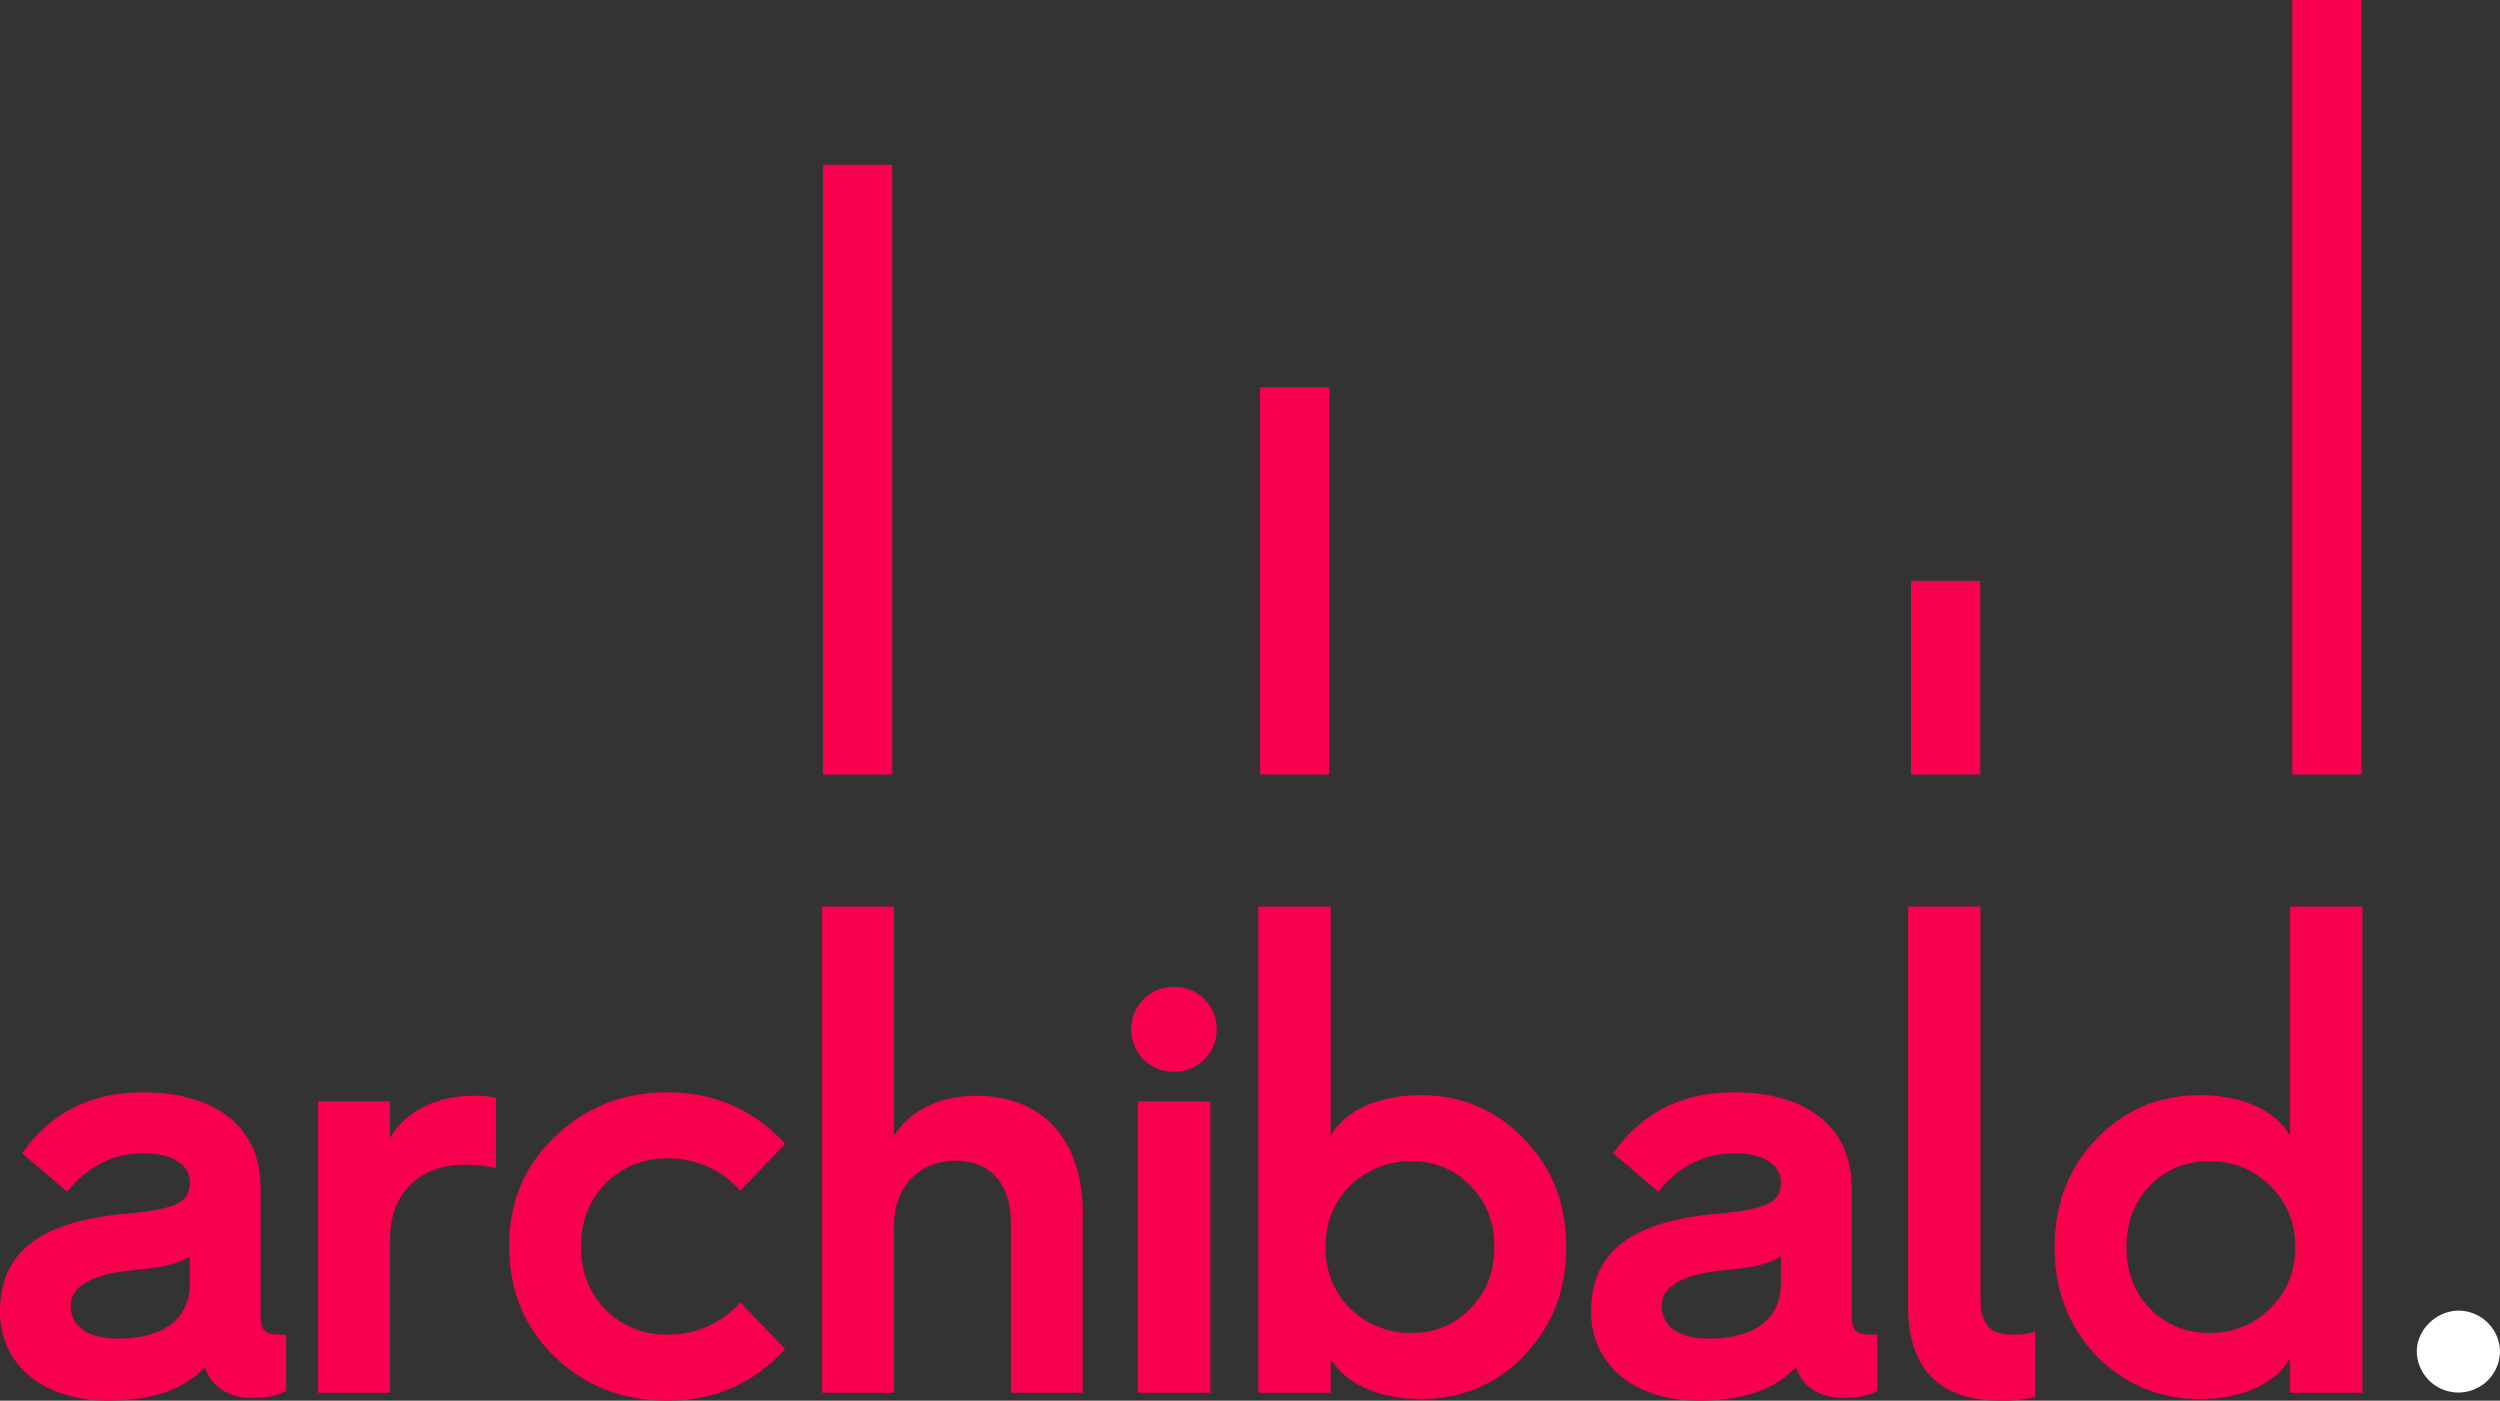 <svg xmlns="http://www.w3.org/2000/svg" width="942.061" height="527.818" viewBox="0 0 942.061 527.818">
  <rect x="0" y="0" width="942.061" height="527.818" fill="#333333" stroke="none"/>
  <g id="Group_2" data-name="Group 2" transform="translate(-488.999 -61.536)">
    <path id="Path_11" data-name="Path 11" d="M171.527-37.933H144.251V71.829h27.276Z" transform="translate(773.581 514.519)" fill="#f8004e"/>
    <g id="Group_1" data-name="Group 1">
      <path id="Path_1" data-name="Path 1" d="M130.422-191.455H104.315v-229.8h26.107Z" transform="translate(694.794 544.854)" fill="#f8004e"/>
      <path id="Path_2" data-name="Path 2" d="M185.823-187.65H159.716V-333.581h26.107Z" transform="translate(804.09 541.049)" fill="#f8004e"/>
      <path id="Path_3" data-name="Path 3" d="M268.335-178.6H242.228v-72.966h26.107Z" transform="translate(966.871 531.995)" fill="#f8004e"/>
      <path id="Path_4" data-name="Path 4" d="M290.557-180.815h26.1V-472.677h-26.1Z" transform="translate(1062.215 534.214)" fill="#f8004e"/>
      <path id="Path_5" data-name="Path 5" d="M65.144,55.525V7.618c0-22.391-16.582-35.763-44.351-35.763-19.338,0-34.5,7.548-45.077,22.439l-.4.553L-7.69,9.324l.482-.589C.34-.489,9.9-5.168,21.218-5.168c10.669,0,17.3,4.242,17.3,11.068,0,7.423-5.167,9.941-24.038,11.719-32.41,2.827-47.506,14.531-47.506,36.827,0,20.108,16.362,33.617,40.707,33.617,16.446,0,28.7-4.248,36.456-12.629a17.257,17.257,0,0,0,3.618,6.178c3.606,3.621,8.276,5.375,14.272,5.375,5.357,0,9.647-.85,12.409-2.461l.366-.22V63.153H73.421c-6.008,0-8.276-.657-8.276-7.628m-53.6,9.132c-11.4,0-17.938-4.5-17.938-12.355,0-7.111,7.367-11.564,21.886-13.223,10.717-1.115,13.725-1.546,18.654-3.264a17.02,17.02,0,0,0,4.373-2.221V43.922c0,13.176-9.834,20.735-26.975,20.735" transform="translate(522.02 501.29)" fill="#f8004e"/>
      <path id="Path_6" data-name="Path 6" d="M38.847,0C24.788,0,13.26,5.9,7.368,15.946V2.149H-19.691V111.912H7.368V54.236c0-17.424,10.91-28.254,28.471-28.254A53.92,53.92,0,0,1,46.43,27.044l.889.172V.782l-.6-.116A40.323,40.323,0,0,0,38.847,0" transform="translate(628.572 474.434)" fill="#f8004e"/>
      <path id="Path_7" data-name="Path 7" d="M39.559,16.53A35.813,35.813,0,0,1,66.513,28.109l.538.568,16.93-17.614-.479-.511C71.811-2.008,57.024-8.379,39.559-8.379,22.965-8.379,8.7-2.743-2.854,8.37c-11.573,11.139-17.2,24.665-17.2,41.352,0,16.6,5.788,30.587,17.2,41.566s25.679,16.541,42.413,16.541c17.465,0,32.252-6.371,43.944-18.931l.479-.511L67.051,70.772l-.538.565A35.805,35.805,0,0,1,39.559,82.919a31.831,31.831,0,0,1-23.313-9.442C10.116,67.136,7.01,59.14,7.01,49.722s3.107-17.409,9.231-23.744A31.792,31.792,0,0,1,39.559,16.53" transform="translate(700.909 481.526)" fill="#f8004e"/>
      <path id="Path_8" data-name="Path 8" d="M17.959,79.749c0-14.362,9.5-24.392,23.1-24.392,13.119,0,20.952,8.713,20.952,23.313v64.124H89.068V75.022c0-27.644-15.06-44.143-40.279-44.143-13.488,0-25.01,5.69-30.831,15.025V-40.424H-9.1V142.794H17.959Z" transform="translate(807.91 443.554)" fill="#f8004e"/>
      <path id="Path_9" data-name="Path 9" d="M10.76,21.233a15.831,15.831,0,0,0,16-16,15.83,15.83,0,0,0-16-16,15.936,15.936,0,0,0-16.214,16,15.937,15.937,0,0,0,16.214,16" transform="translate(920.708 444.167)" fill="#f8004e"/>
      <path id="Path_12" data-name="Path 12" d="M18.1,112.991c5.238,9.406,18.045,15.31,33.837,15.31,15.465,0,28.584-5.5,38.991-16.336,10.69-11.133,15.887-24.508,15.887-40.909,0-16.469-5.2-29.782-15.881-40.686-10.351-10.985-23.47-16.556-39-16.556-15.792,0-28.6,5.9-33.837,15.31v-86.4H-9.175V125.941H18.1ZM48.5,38.724c8.969,0,16.249,3.017,22.246,9.231,5.987,5.99,9.017,13.761,9.017,23.1s-3.029,17.117-9.017,23.111l-.006.006C64.75,100.38,57.47,103.4,48.5,103.4a32.174,32.174,0,0,1-23.1-9.237c-6.13-6.127-9.237-13.9-9.237-23.1s3.107-16.972,9.228-23.09A32.178,32.178,0,0,1,48.5,38.724" transform="translate(972.337 460.405)" fill="#f8004e"/>
      <path id="Path_13" data-name="Path 13" d="M71.315,74.77l.369-.22V53.4H70.29c-6.008,0-8.276-.66-8.276-7.628V-2.137c0-22.394-16.582-35.763-44.357-35.763-19.338,0-34.5,7.548-45.077,22.439l-.4.553,17,14.478.485-.589c7.545-9.225,17.112-13.907,28.423-13.907,10.672,0,17.3,4.242,17.3,11.068,0,7.426-5.164,9.944-24.023,11.722-32.419,2.827-47.512,14.528-47.512,36.827,0,20.108,16.359,33.617,40.7,33.617,16.446,0,28.7-4.248,36.453-12.629a17.2,17.2,0,0,0,3.615,6.183c3.618,3.612,8.288,5.366,14.284,5.366,5.357,0,9.647-.85,12.409-2.459M8.422,54.9c-11.4,0-17.944-4.507-17.944-12.355,0-7.111,7.367-11.564,21.886-13.226,10.717-1.112,13.725-1.549,18.654-3.264a16.975,16.975,0,0,0,4.367-2.215V34.164c0,13.178-9.828,20.738-26.963,20.738" transform="translate(1124.709 511.046)" fill="#f8004e"/>
      <path id="Path_14" data-name="Path 14" d="M23.159,123.581a47.34,47.34,0,0,0,12.456-1.317l.541-.152V97.557l-.963.288a26.606,26.606,0,0,1-7.524.826c-8.847,0-12.138-3.877-12.138-14.29V-62.642h-27.27V87.821c0,23.732,11.743,35.76,34.9,35.76" transform="translate(1219.753 465.773)" fill="#f8004e"/>
      <path id="Path_15" data-name="Path 15" d="M58.881,112.987v12.956H86.144V-57.272H58.881v86.4c-5.244-9.409-18.057-15.316-33.846-15.316-15.456,0-28.649,5.571-39.205,16.55C-24.572,41.214-29.846,54.9-29.846,71.059c0,16.309,5.122,29.69,15.682,40.915,10.619,10.833,23.809,16.33,39.2,16.33,15.789,0,28.6-5.91,33.846-15.316M51.356,94.169A31.2,31.2,0,0,1,28.475,103.4,30.307,30.307,0,0,1,6.024,94.175C.179,88.119-2.787,80.337-2.787,71.059s2.967-17.052,8.805-23.1a30.284,30.284,0,0,1,22.457-9.237,31.193,31.193,0,0,1,22.894,9.242c6.27,6.062,9.448,13.83,9.448,23.09s-3.178,17.037-9.448,23.1Z" transform="translate(1293.076 460.404)" fill="#f8004e"/>
      <path id="Path_16" data-name="Path 16" d="M10.474,0C2.064,0-5.309,7.173-5.309,15.352a15.675,15.675,0,0,0,31.348,0A15.664,15.664,0,0,0,10.474,0" transform="translate(1405.021 555.422)" fill="#fff"/>
    </g>
  </g>
</svg>
